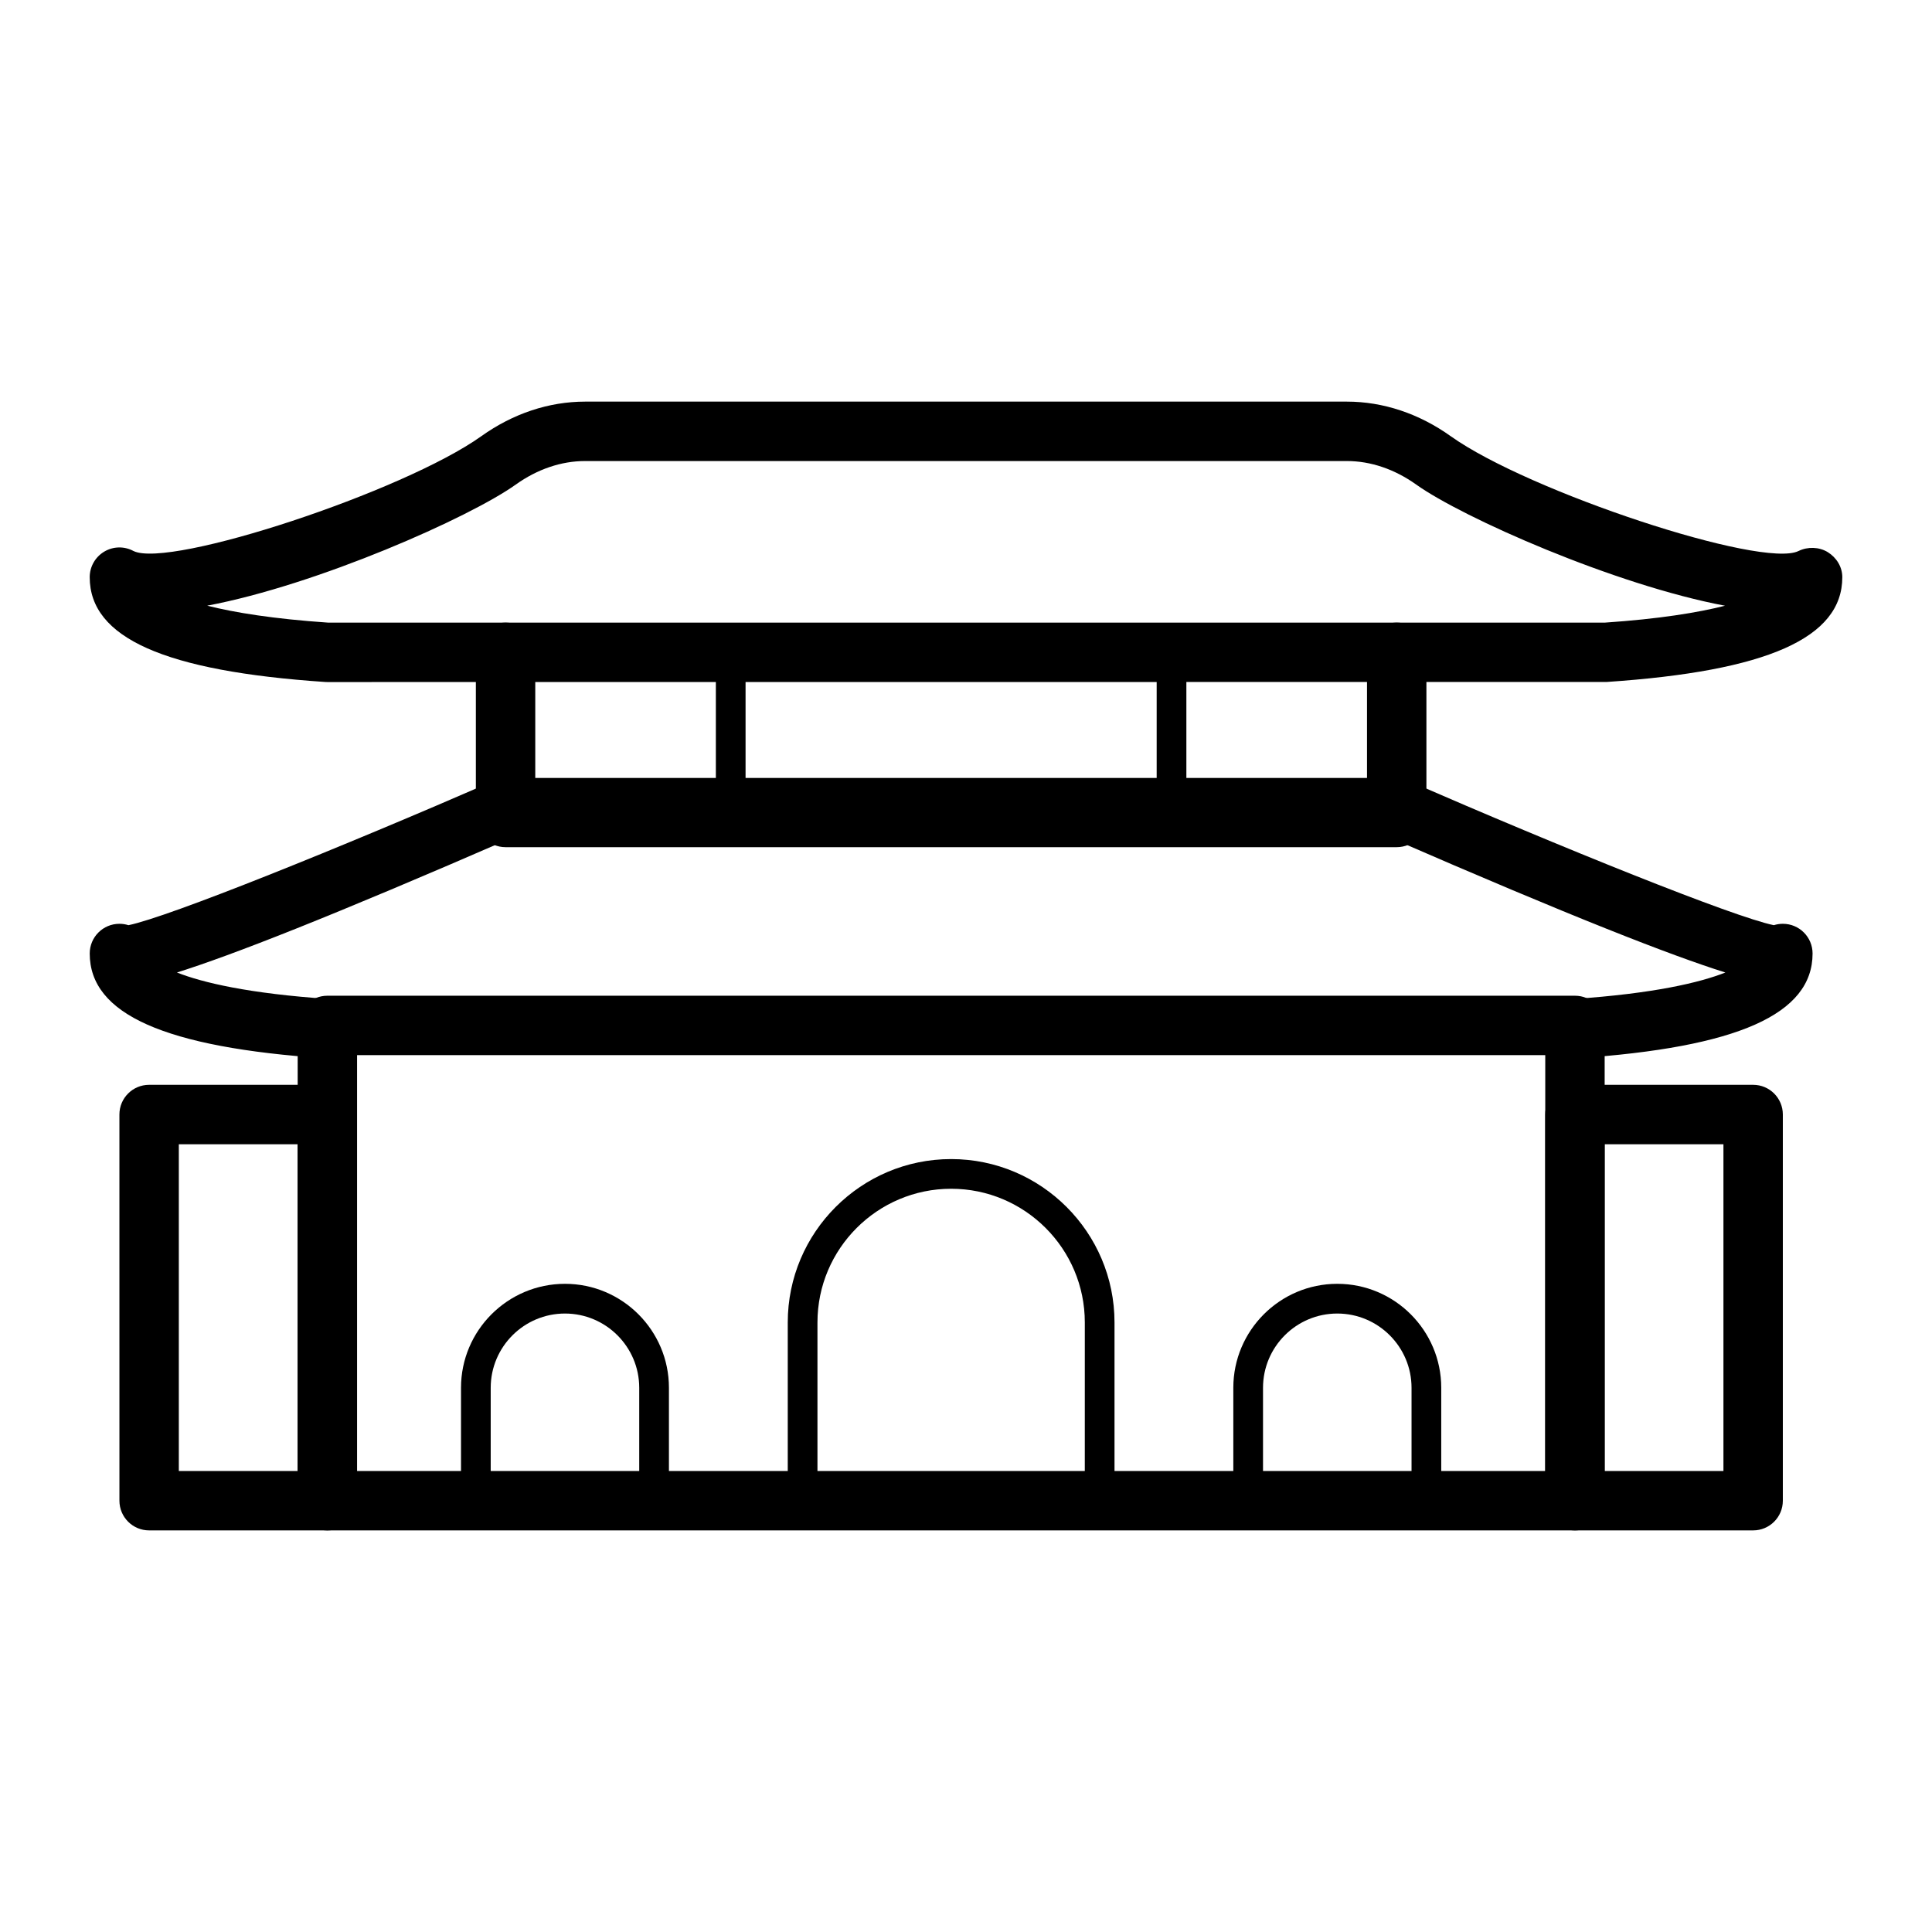 <?xml version="1.0" encoding="UTF-8"?>
<!-- Uploaded to: ICON Repo, www.svgrepo.com, Generator: ICON Repo Mixer Tools -->
<svg fill="#000000" width="800px" height="800px" version="1.1" viewBox="144 144 512 512" xmlns="http://www.w3.org/2000/svg">
 <g>
  <path d="m561.38 549.57h-330.62c-4.348 0-7.871-3.519-7.871-7.871v-125.95c0-4.352 3.523-7.871 7.871-7.871h330.62c4.348 0 7.871 3.519 7.871 7.871v125.95c0 4.352-3.523 7.871-7.871 7.871zm-322.75-15.742h314.88v-110.21h-314.88z"/>
  <path d="m435.42 545.63h-78.719c-2.176 0-3.938-1.762-3.938-3.938v-47.23c0-23.871 19.422-43.297 43.297-43.297s43.297 19.426 43.297 43.293v47.23c0 2.18-1.762 3.941-3.938 3.941zm-74.785-7.875h70.848l0.004-43.297c0-19.535-15.891-35.426-35.426-35.426-19.535 0.004-35.426 15.895-35.426 35.426z"/>
  <path d="m317.34 544.05h-47.23c-2.176 0-3.938-1.762-3.938-3.938v-28.336c0-15.191 12.363-27.551 27.551-27.551 15.191 0 27.551 12.363 27.551 27.551v28.336c0 2.176-1.758 3.938-3.934 3.938zm-43.297-7.871h39.359v-24.398c0-10.855-8.828-19.68-19.68-19.68-10.852 0-19.68 8.824-19.68 19.68z"/>
  <path d="m522.01 544.05h-47.23c-2.176 0-3.938-1.762-3.938-3.938v-28.336c0-15.191 12.363-27.551 27.551-27.551 15.191 0 27.551 12.363 27.551 27.551v28.336c0 2.176-1.758 3.938-3.934 3.938zm-43.297-7.871h39.359v-24.398c0-10.855-8.828-19.68-19.68-19.68-10.852 0-19.68 8.824-19.68 19.68z"/>
  <path d="m561.37 424.48c-4.109 0-7.57-3.184-7.844-7.34-0.293-4.344 2.988-8.094 7.328-8.387 21.402-1.438 33.664-4.367 40.391-7.027-14.348-4.512-40.375-14.637-89.047-35.816l-232.26-0.004c-48.672 21.18-74.699 31.305-89.047 35.816 6.727 2.66 18.988 5.59 40.391 7.027 4.34 0.293 7.617 4.043 7.328 8.387-0.289 4.336-4.106 7.527-8.379 7.328-42.605-2.867-62.453-11.688-62.453-27.777 0-4.352 3.523-7.871 7.871-7.871 0.836 0 1.641 0.129 2.394 0.367 10.578-2.137 56.488-20.672 97.113-38.367 0.992-0.43 2.062-0.652 3.144-0.652h235.53c1.082 0 2.152 0.223 3.144 0.652 40.625 17.695 86.535 36.23 97.113 38.367 0.754-0.238 1.562-0.367 2.394-0.367 4.348 0 7.871 3.519 7.871 7.871 0 16.09-19.844 24.906-62.449 27.773-0.176 0.012-0.359 0.02-0.535 0.02z"/>
  <path d="m230.75 324.75c-0.176 0-0.355-0.008-0.527-0.016-42.602-2.867-62.449-11.684-62.449-27.777 0-2.766 1.457-5.336 3.832-6.758 2.379-1.43 5.328-1.492 7.769-0.176 9.629 4.719 71.633-15.758 92.176-30.426 8.395-5.996 17.91-9.164 27.512-9.164h201.88c9.602 0 19.113 3.168 27.512 9.164 20.547 14.66 82.578 35.207 92.188 30.418 2.438-1.184 5.453-1.098 7.758 0.324 2.301 1.438 3.828 3.898 3.828 6.617 0 16.09-19.844 24.906-62.449 27.773zm0.266-15.746h338.23c14.484-0.977 24.738-2.668 31.902-4.481-29.203-5.481-69.594-23.363-81.852-32.117-5.707-4.074-12.059-6.227-18.359-6.227h-201.88c-6.305 0-12.652 2.152-18.363 6.227-12.246 8.75-52.586 26.605-81.789 32.102 7.207 1.82 17.523 3.504 32.105 4.496z"/>
  <path d="m230.75 549.57h-47.23c-4.348 0-7.871-3.519-7.871-7.871l-0.004-102.34c0-4.352 3.523-7.871 7.871-7.871h47.23c4.348 0 7.871 3.519 7.871 7.871v102.34c0.004 4.352-3.519 7.871-7.867 7.871zm-39.359-15.742h31.488v-86.594h-31.488z"/>
  <path d="m608.6 549.57h-47.23c-4.348 0-7.871-3.519-7.871-7.871v-102.34c0-4.352 3.523-7.871 7.871-7.871h47.23c4.348 0 7.871 3.519 7.871 7.871v102.34c0.004 4.352-3.523 7.871-7.871 7.871zm-39.359-15.742h31.488v-86.594h-31.488z"/>
  <path d="m514.14 368.51h-236.16c-4.348 0-7.871-3.519-7.871-7.871v-43.766c0-4.352 3.523-7.871 7.871-7.871s7.871 3.519 7.871 7.871v35.891h220.42v-35.895c0-4.352 3.523-7.871 7.871-7.871 4.348 0 7.871 3.519 7.871 7.871v43.766c0 4.352-3.527 7.875-7.871 7.875z"/>
  <path d="m333.71 316.88h7.871v43.766h-7.871z"/>
  <path d="m450.53 316.88h7.871v43.766h-7.871z"/>
 </g>
</svg>